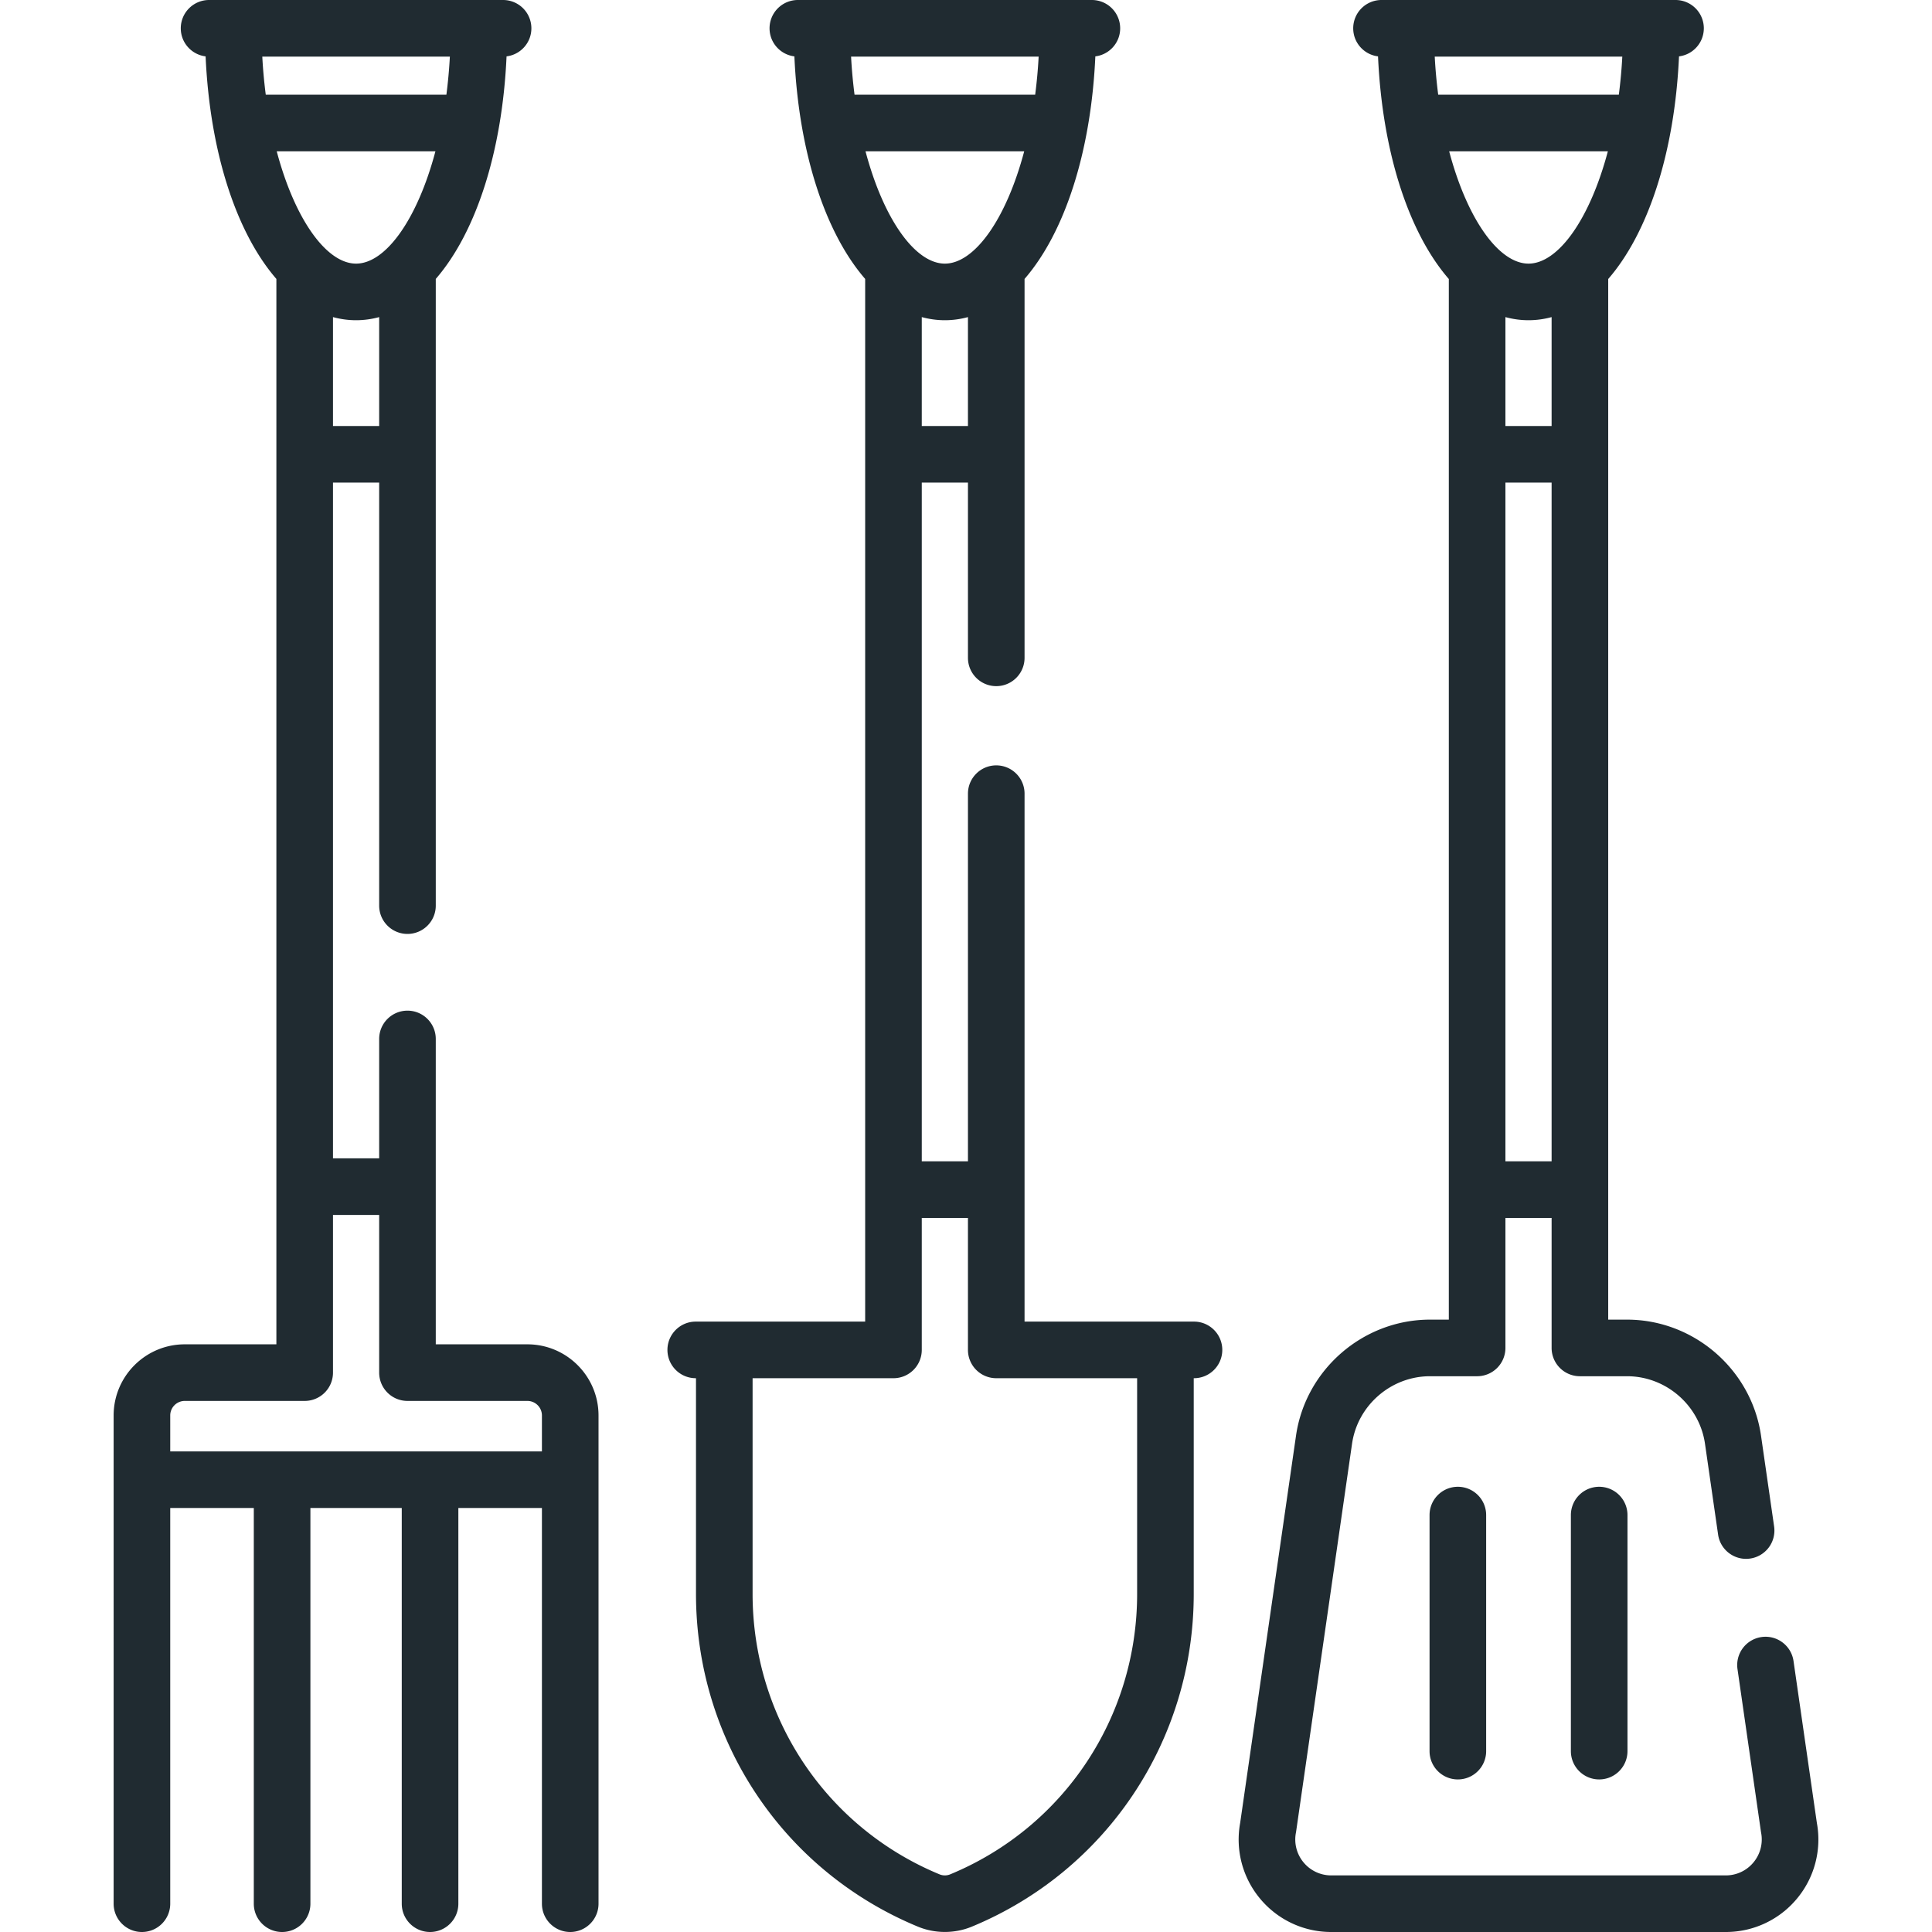 <svg xmlns="http://www.w3.org/2000/svg" version="1.1" xmlns:xlink="http://www.w3.org/1999/xlink" width="512" height="512" x="0" y="0" viewBox="0 0 512 512" style="enable-background:new 0 0 512 512" xml:space="preserve" class=""><g><path d="m481.489 483.098-6.188-42.91c-.591-4.1-4.394-6.948-8.494-6.353a7.5 7.5 0 0 0-6.353 8.493l6.209 43.058c.016.107.034.215.054.321a9.496 9.496 0 0 1-2.026 7.846 9.493 9.493 0 0 1-7.333 3.447h-104.57a9.497 9.497 0 0 1-7.333-3.447 9.495 9.495 0 0 1-2.026-7.846c.02-.106.038-.214.054-.321l14.822-102.774c1.471-10.202 10.354-17.896 20.661-17.896h12.488a7.5 7.5 0 0 0 7.5-7.5V322.76h12.239v34.456a7.5 7.5 0 0 0 7.5 7.5h12.488c10.308 0 19.19 7.693 20.661 17.896l3.471 24.067c.591 4.1 4.394 6.952 8.494 6.353a7.5 7.5 0 0 0 6.353-8.493l-3.471-24.067c-2.529-17.533-17.794-30.755-35.508-30.755h-4.988V73.939c10.527-12.12 17.608-33.39 18.762-59.002 3.705-.456 6.576-3.608 6.576-7.437a7.5 7.5 0 0 0-7.5-7.5h-77.916a7.5 7.5 0 0 0-7.5 7.5c0 3.829 2.871 6.981 6.576 7.437 1.154 25.612 8.235 46.882 18.762 59.003v275.776h-4.988c-17.714 0-32.979 13.222-35.508 30.755l-14.801 102.628a24.45 24.45 0 0 0 5.249 20.026A24.453 24.453 0 0 0 352.788 512h104.57a24.448 24.448 0 0 0 18.882-8.875 24.448 24.448 0 0 0 5.249-20.027zM411.192 307.76h-12.239V127.896h12.239zm0-194.864h-12.239v-28.86c1.987.54 4.029.825 6.119.825s4.132-.285 6.12-.825zm-6.119-43.035c-7.801 0-16.207-11.614-21.028-29.761h42.056c-4.821 18.147-13.227 29.761-21.028 29.761zm-23.934-44.76a133.98 133.98 0 0 1-.92-10.101h49.708c-.184 3.481-.5 6.849-.92 10.101z" fill="#202b31" opacity="1" data-original="#000000" class=""></path><path d="M378.846 401.511v62.556c0 4.143 3.358 7.5 7.5 7.5s7.5-3.357 7.5-7.5v-62.556c0-4.143-3.358-7.5-7.5-7.5s-7.5 3.357-7.5 7.5zM423.799 394.011a7.5 7.5 0 0 0-7.5 7.5v62.556c0 4.143 3.358 7.5 7.5 7.5s7.5-3.357 7.5-7.5v-62.556a7.5 7.5 0 0 0-7.5-7.5zM316.418 350.239h-44.9V210.333c0-4.143-3.358-7.5-7.5-7.5s-7.5 3.357-7.5 7.5v97.427H244.28V127.896h12.238v46.438c0 4.143 3.358 7.5 7.5 7.5s7.5-3.357 7.5-7.5V73.918c10.521-12.123 17.605-33.375 18.758-58.98 3.707-.454 6.58-3.608 6.58-7.438a7.5 7.5 0 0 0-7.5-7.5H211.44a7.5 7.5 0 0 0-7.5 7.5c0 3.83 2.873 6.983 6.58 7.438 1.154 25.605 8.238 46.857 18.758 58.98v276.321h-44.9c-4.142 0-7.5 3.357-7.5 7.5s3.358 7.5 7.5 7.5h.067v57.149c0 38.796 23.084 73.414 58.811 88.194 2.269.938 4.705 1.408 7.142 1.408s4.874-.47 7.144-1.408c35.725-14.78 58.809-49.398 58.809-88.194v-57.149h.067c4.142 0 7.5-3.357 7.5-7.5s-3.358-7.5-7.5-7.5zm-59.901-237.343h-12.238V84.034c1.987.54 4.029.827 6.119.827s4.132-.286 6.119-.827zm-6.119-43.035c-7.801 0-16.207-11.614-21.028-29.761h42.056c-4.821 18.147-13.227 29.761-21.028 29.761zm-23.934-44.76a133.98 133.98 0 0 1-.92-10.101h49.708c-.184 3.481-.5 6.849-.92 10.101zm74.887 397.288c0 32.705-19.447 61.883-49.542 74.333a3.707 3.707 0 0 1-2.82 0c-30.097-12.45-49.543-41.628-49.543-74.333V365.24h37.333a7.5 7.5 0 0 0 7.5-7.5v-34.98h12.238v34.979a7.5 7.5 0 0 0 7.5 7.5h37.333v57.15zM139.764 356.26h-24.281v-80.927c0-4.143-3.358-7.5-7.5-7.5s-7.5 3.357-7.5 7.5v31.638H88.245V127.896h12.239V240c0 4.143 3.358 7.5 7.5 7.5s7.5-3.357 7.5-7.5V73.918c10.521-12.123 17.605-33.375 18.758-58.98 3.707-.455 6.579-3.608 6.579-7.438a7.5 7.5 0 0 0-7.5-7.5H55.407a7.5 7.5 0 0 0-7.5 7.5c0 3.83 2.872 6.983 6.579 7.438 1.154 25.605 8.237 46.857 18.758 58.98V356.26h-24.28c-10.394 0-18.85 8.456-18.85 18.85V504.5c0 4.143 3.358 7.5 7.5 7.5s7.5-3.357 7.5-7.5V399.635H67.26V504.5c0 4.143 3.358 7.5 7.5 7.5s7.5-3.357 7.5-7.5V399.635h24.209V504.5c0 4.143 3.358 7.5 7.5 7.5s7.5-3.357 7.5-7.5V399.635h22.146V504.5c0 4.143 3.358 7.5 7.5 7.5s7.5-3.357 7.5-7.5V375.109c-.001-10.393-8.457-18.849-18.851-18.849zm-39.281-243.364H88.245V84.034c1.987.54 4.029.827 6.12.827 2.09 0 4.132-.286 6.119-.827v28.862zm-6.119-43.035c-7.801 0-16.207-11.614-21.028-29.761h42.057c-4.822 18.147-13.228 29.761-21.029 29.761zM70.43 25.101A133.98 133.98 0 0 1 69.51 15h49.708c-.184 3.481-.5 6.849-.92 10.101zm73.184 359.534h-98.5v-9.525a3.854 3.854 0 0 1 3.85-3.85h31.781a7.5 7.5 0 0 0 7.5-7.5v-41.789h12.239v41.789a7.5 7.5 0 0 0 7.5 7.5h31.781a3.854 3.854 0 0 1 3.85 3.85v9.525z" fill="#202b31" opacity="1" data-original="#000000" class=""></path></g></svg>